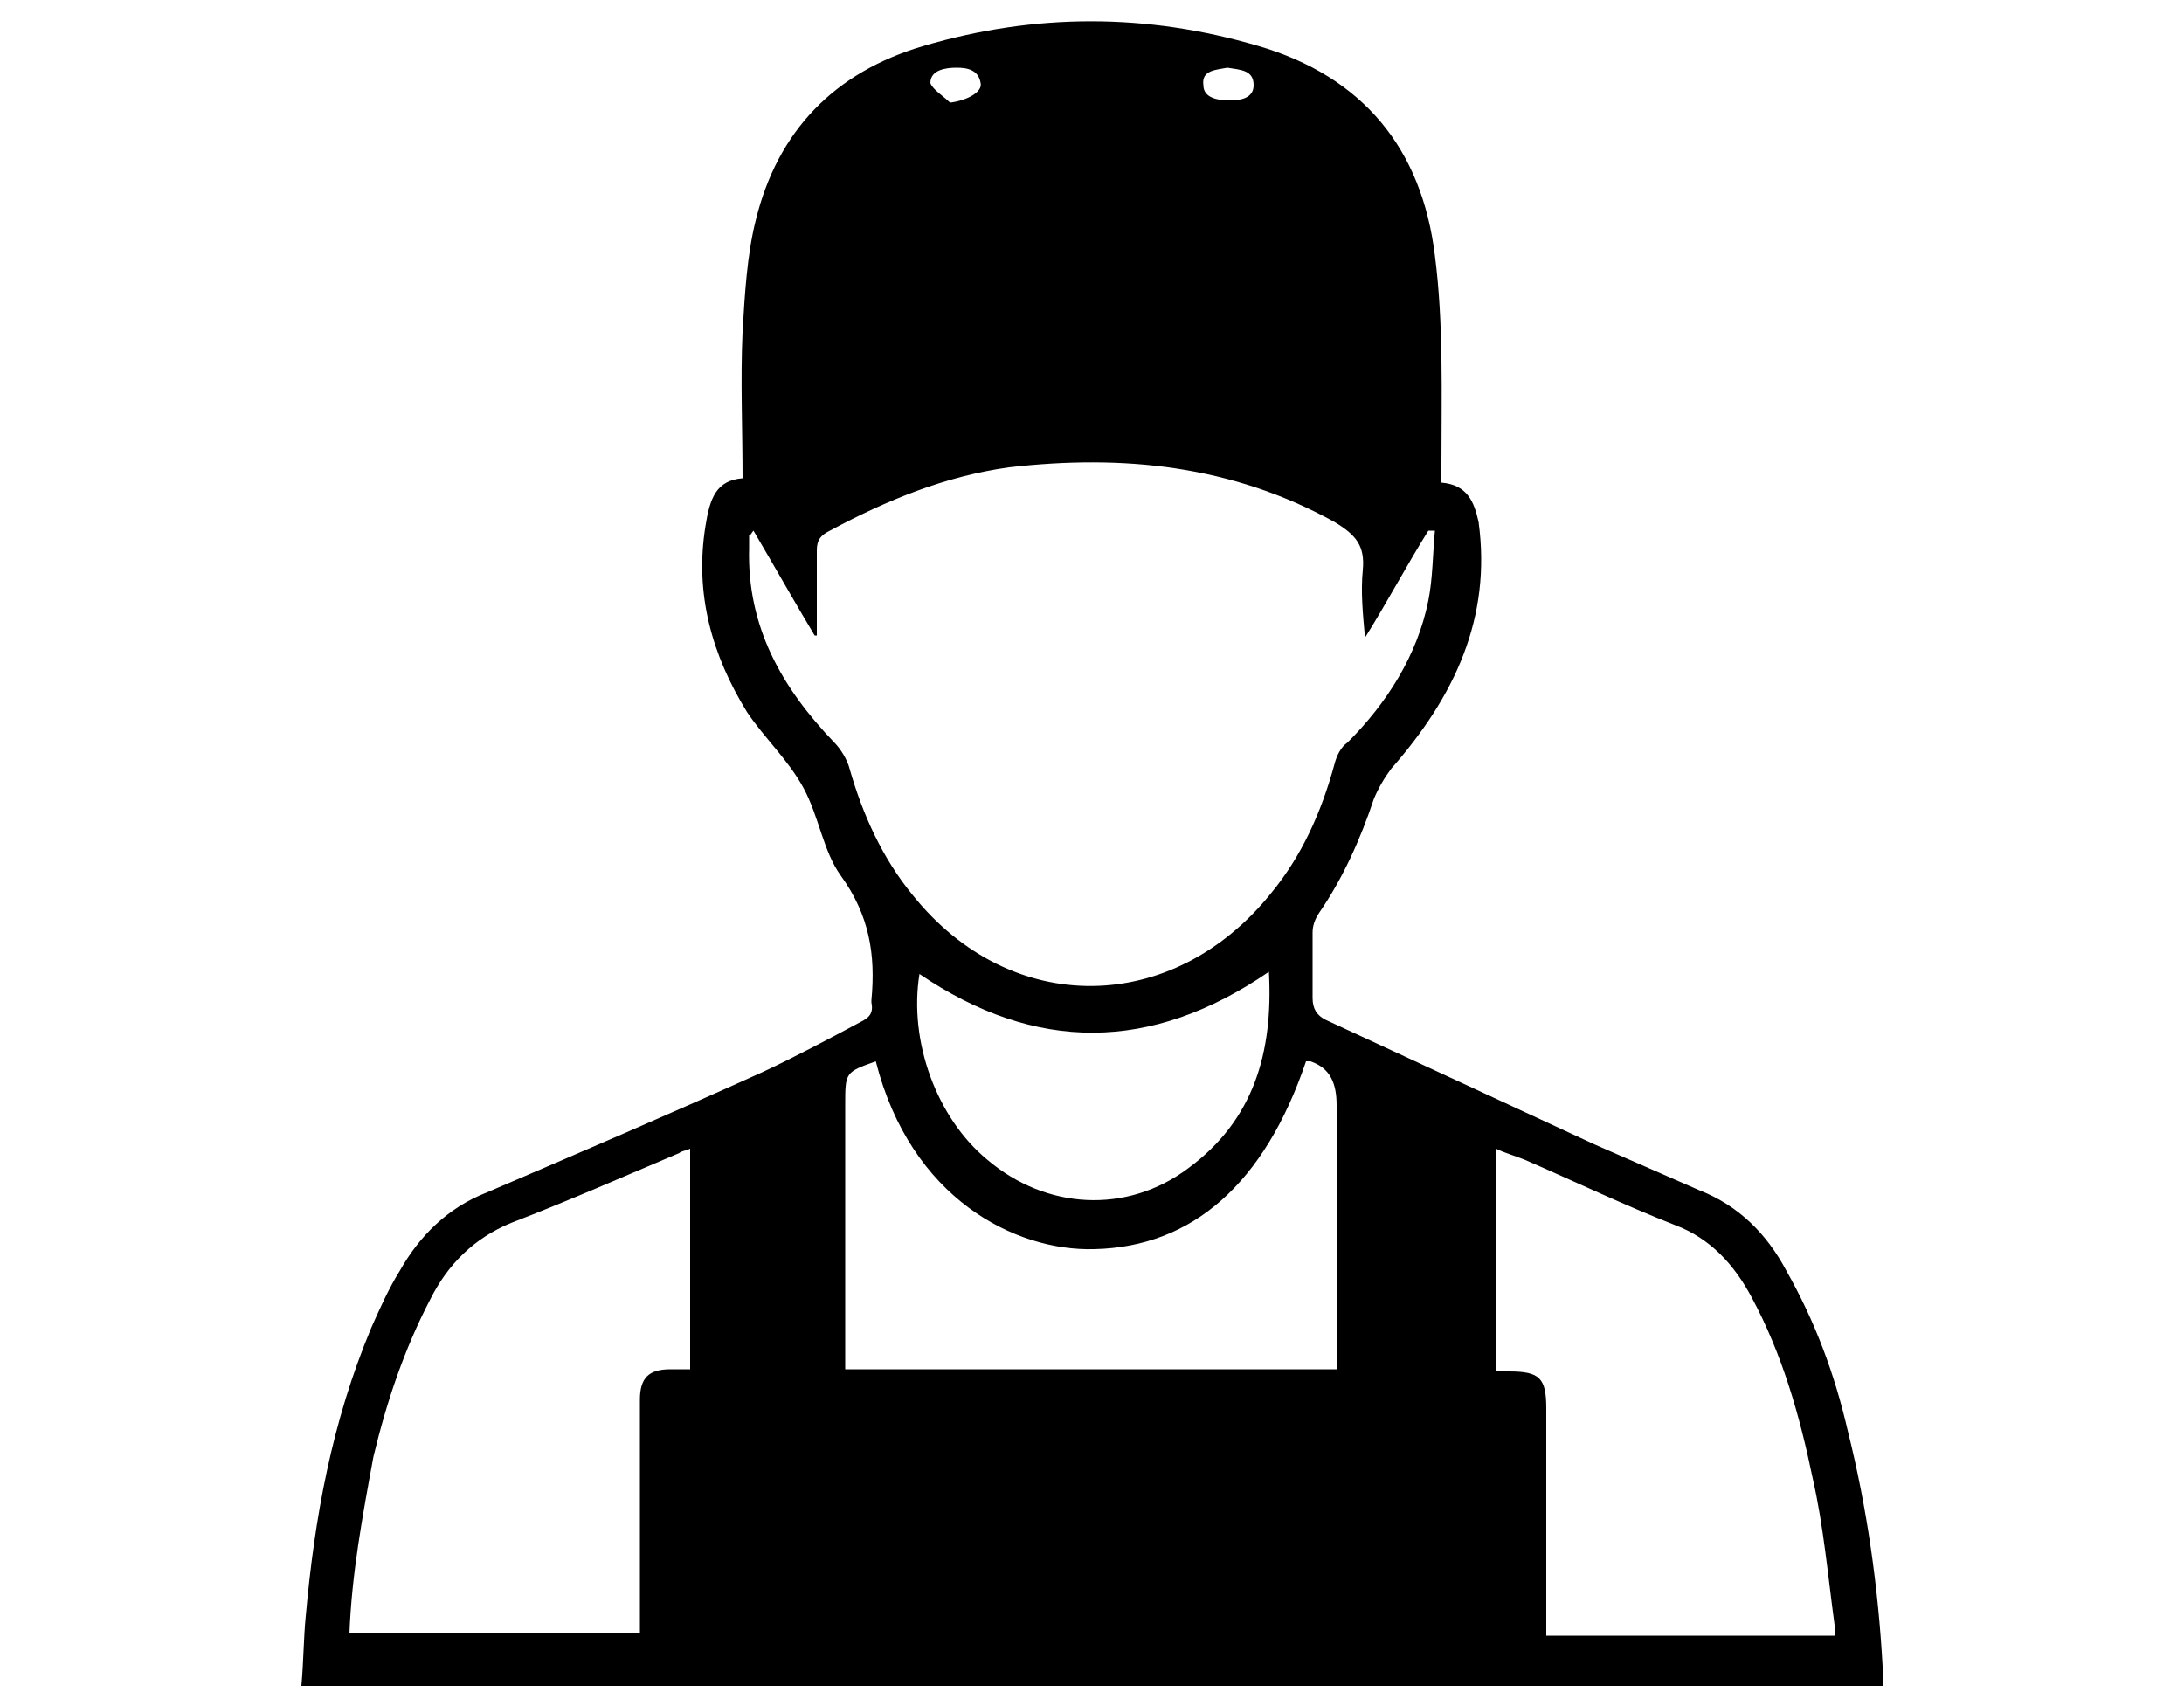 <?xml version="1.0" encoding="utf-8"?>
<!-- Generator: Adobe Illustrator 18.0.0, SVG Export Plug-In . SVG Version: 6.00 Build 0)  -->
<!DOCTYPE svg PUBLIC "-//W3C//DTD SVG 1.1//EN" "http://www.w3.org/Graphics/SVG/1.1/DTD/svg11.dtd">
<svg version="1.1" id="Layer_1" xmlns="http://www.w3.org/2000/svg" xmlns:xlink="http://www.w3.org/1999/xlink" x="0px" y="0px"
	 viewBox="0 0 100 77.8" enable-background="new 0 0 100 77.8" xml:space="preserve">
<path d="M34,21.9c0-2.3-0.1-4.5,0-6.7c0.1-1.7,0.2-3.5,0.6-5.1c1-4.1,3.6-6.8,7.7-8c5.1-1.5,10.2-1.5,15.3,0
	c4.8,1.4,7.5,4.7,8.1,9.6c0.4,3.1,0.3,6.3,0.3,9.5c0,0.3,0,0.5,0,0.9c1.2,0.1,1.5,0.9,1.7,1.8c0.6,4.4-1.1,8-4,11.3
	c-0.3,0.4-0.6,0.9-0.8,1.4c-0.6,1.8-1.4,3.6-2.5,5.2c-0.2,0.3-0.3,0.6-0.3,0.9c0,1,0,2,0,3c0,0.5,0.2,0.8,0.6,1
	c4.1,1.9,8.2,3.8,12.3,5.7c1.6,0.7,3.2,1.4,4.8,2.1c1.8,0.7,3.1,2,4,3.7c1.3,2.3,2.2,4.7,2.8,7.3c0.9,3.6,1.4,7.2,1.6,10.8
	c0,0.3,0,0.5,0,0.9c-24.1,0-48.2,0-72.4,0c0.1-1.1,0.1-2.2,0.2-3.2c0.4-4.5,1.2-8.9,3-13.2c0.4-0.9,0.8-1.8,1.3-2.6
	c0.9-1.6,2.2-2.9,4-3.6c4.2-1.8,8.4-3.6,12.6-5.5c1.5-0.7,3-1.5,4.5-2.3c0.4-0.2,0.6-0.4,0.5-0.9c0,0,0-0.1,0-0.1
	c0.2-2.1-0.1-3.9-1.4-5.7c-0.8-1.1-1-2.7-1.7-4c-0.7-1.3-1.8-2.3-2.6-3.5c-1.6-2.6-2.4-5.4-1.9-8.5C32.5,22.8,32.8,22,34,21.9z
	 M34.5,24.3c-0.1,0.1-0.1,0.2-0.2,0.2c0,0.2,0,0.4,0,0.6c-0.1,3.6,1.5,6.4,3.9,8.9c0.3,0.3,0.6,0.8,0.7,1.2c0.6,2.1,1.5,4.1,2.9,5.8
	c4.5,5.6,11.9,5.5,16.4-0.1c1.4-1.7,2.3-3.7,2.9-5.9c0.1-0.4,0.3-0.8,0.6-1c1.8-1.8,3.2-4,3.7-6.5c0.2-1,0.2-2.1,0.3-3.2
	c-0.1,0-0.2,0-0.3,0c-1,1.6-1.9,3.3-2.9,4.9c-0.1-1.1-0.2-2.1-0.1-3.1c0.1-1.1-0.3-1.6-1.3-2.2c-4.7-2.6-9.7-3.1-14.9-2.5
	c-2.9,0.4-5.6,1.5-8.2,2.9c-0.4,0.2-0.6,0.4-0.6,0.9c0,1.3,0,2.6,0,3.9c0,0-0.1,0-0.1,0C36.4,27.6,35.5,26,34.5,24.3z M68.5,52.6
	c0,3.4,0,6.8,0,10.2c0.2,0,0.4,0,0.6,0c1.4,0,1.7,0.3,1.7,1.7c0,3.2,0,6.4,0,9.6c0,0.3,0,0.5,0,0.8c4.5,0,8.8,0,13.2,0
	c0-0.2,0-0.4,0-0.5c-0.3-2.2-0.5-4.5-1-6.7c-0.6-2.9-1.4-5.7-2.8-8.3c-0.8-1.5-1.9-2.7-3.5-3.3c-2.3-0.9-4.6-2-6.9-3
	C69.3,52.9,68.9,52.8,68.5,52.6z M16,74.8c4.4,0,8.8,0,13.3,0c0-0.3,0-0.6,0-0.8c0-3.3,0-6.6,0-9.9c0-1,0.4-1.4,1.4-1.4
	c0.3,0,0.6,0,0.9,0c0-3.4,0-6.7,0-10.1c-0.2,0.1-0.4,0.1-0.5,0.2C28.5,53.9,26,55,23.4,56c-1.7,0.7-2.9,1.9-3.7,3.5
	c-1.2,2.3-2,4.7-2.6,7.2C16.6,69.4,16.1,72.1,16,74.8z M38.7,62.7c7.6,0,15,0,22.5,0c0-0.1,0-0.1,0-0.2c0-4,0-8,0-11.9
	c0-1-0.3-1.7-1.2-2c-0.1,0-0.1,0-0.2,0c-1.9,5.6-5.2,8.5-9.7,8.6c-3.6,0.1-8.4-2.3-10-8.6c-1.4,0.5-1.4,0.5-1.4,2c0,0.4,0,0.9,0,1.3
	C38.7,55.4,38.7,59,38.7,62.7z M42.1,44.6c-0.5,3.1,0.8,6.6,3.1,8.5c2.7,2.3,6.4,2.5,9.2,0.4c3-2.2,3.9-5.3,3.7-9
	C52.7,48.2,47.4,48.2,42.1,44.6z M56.2,3.1c-0.5,0.1-1.2,0.1-1.1,0.8c0,0.6,0.7,0.7,1.2,0.7c0.5,0,1.1-0.1,1.1-0.7
	C57.4,3.2,56.8,3.2,56.2,3.1z M43.5,4.7c0.8-0.1,1.5-0.5,1.4-0.9c-0.1-0.6-0.6-0.7-1.1-0.7c-0.5,0-1.2,0.1-1.2,0.7
	C42.7,4.1,43.2,4.4,43.5,4.7z"/>
</svg>
